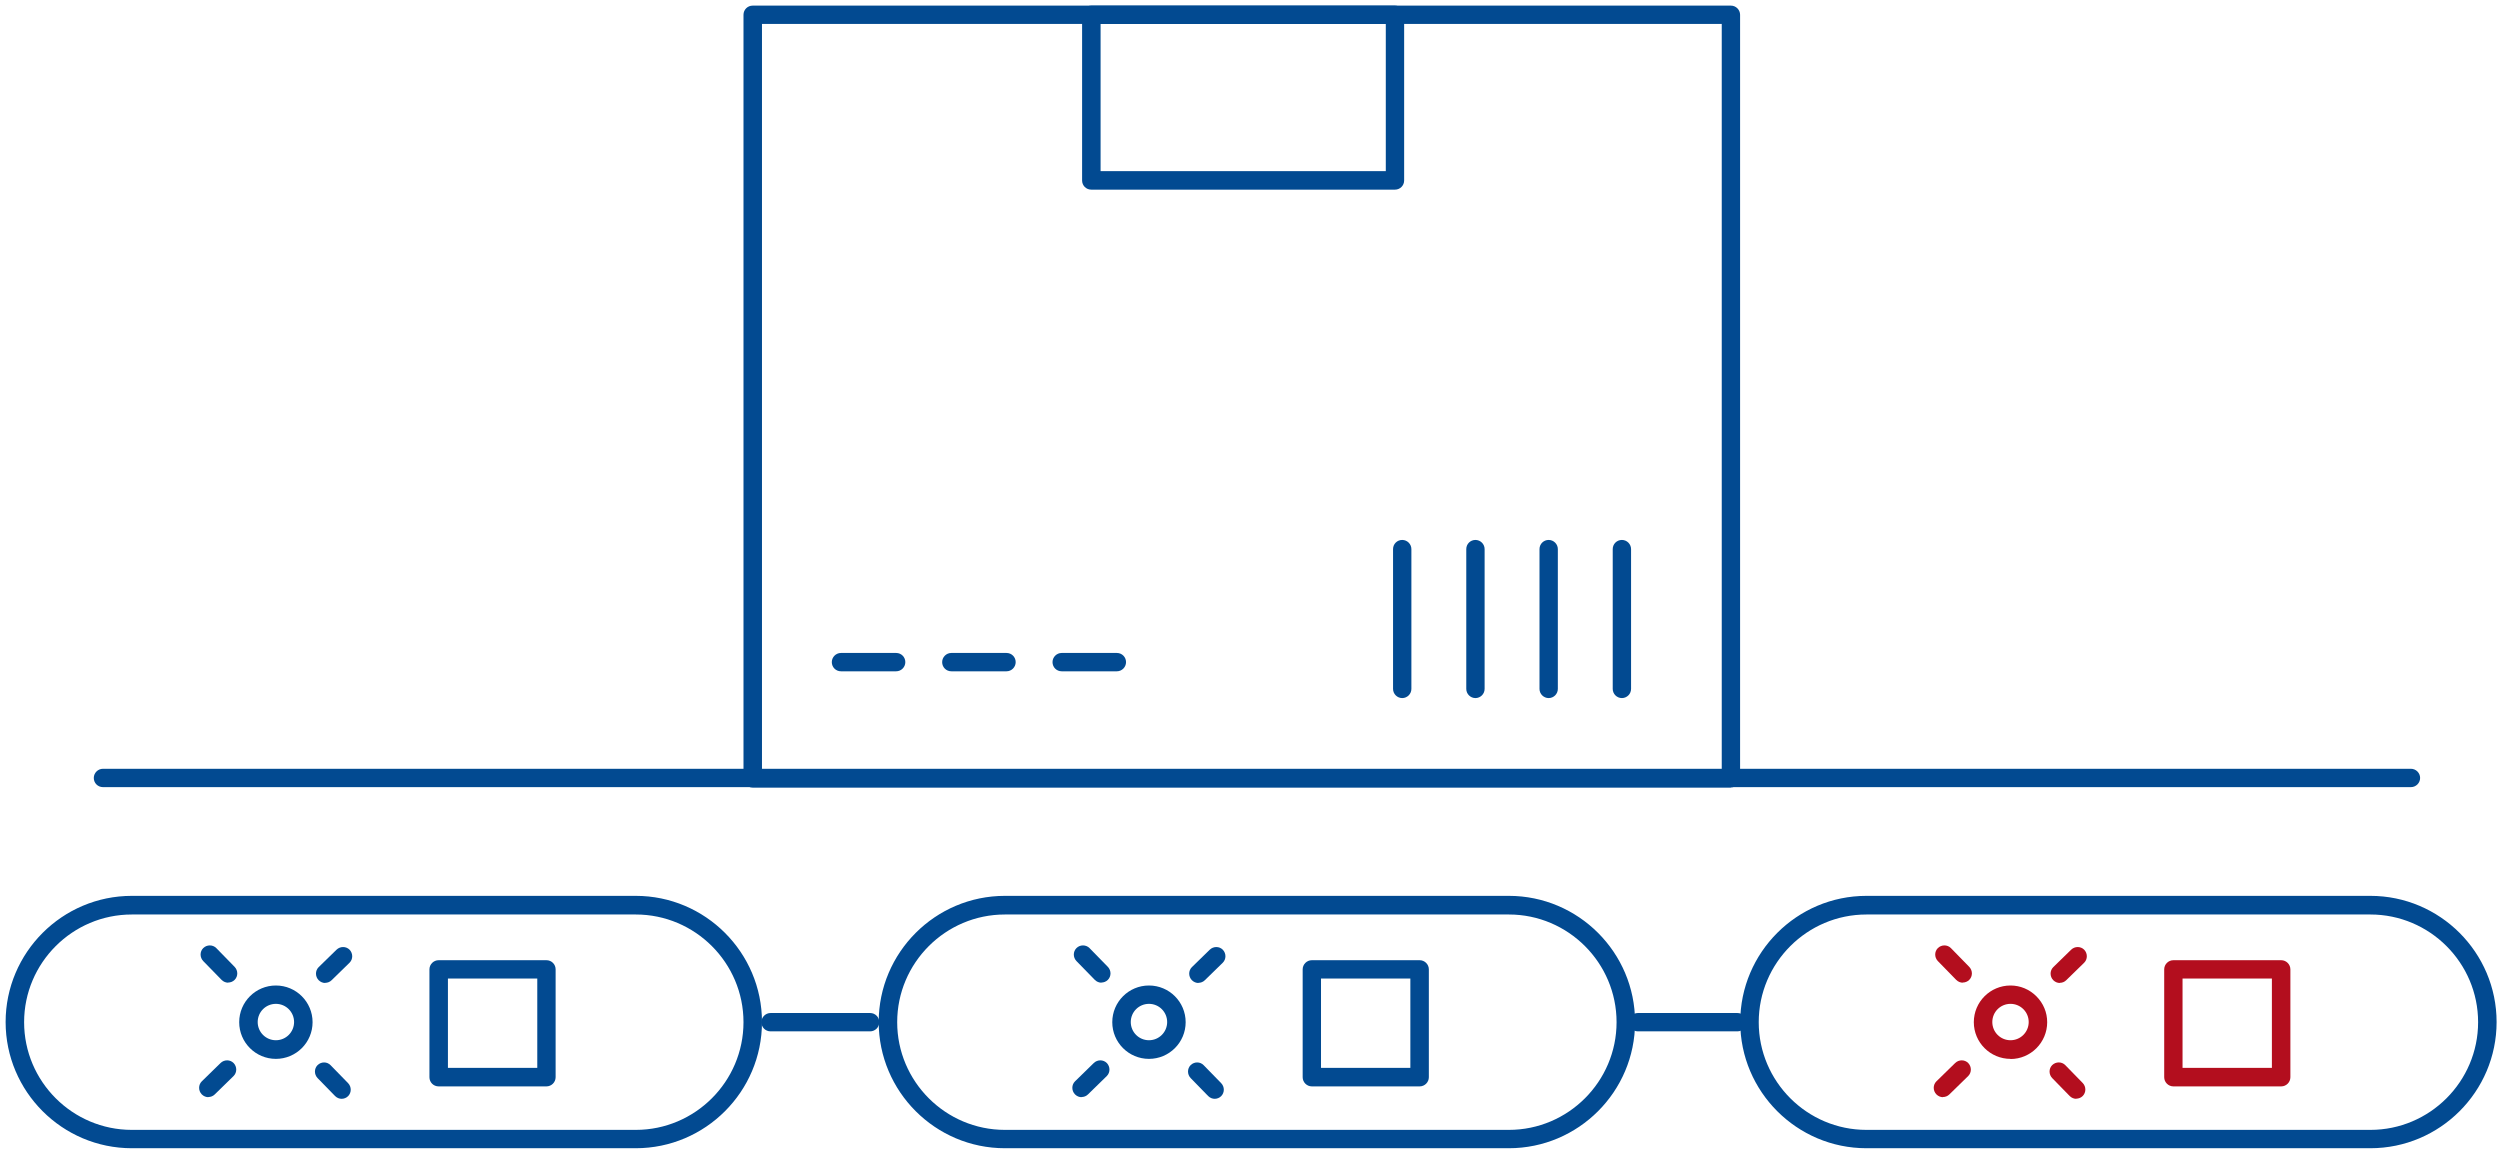 <svg xmlns="http://www.w3.org/2000/svg" viewBox="0 0 169 78">
    <g>
        <path d="M162.97,53.21H6.96c-.35,0-.62-.28-.62-.62s.28-.62.62-.62h156.02c.34,0,.62.28.62.62s-.28.62-.62.62Z" style="fill: #024a91;"/>
    </g>
    <g>
        <path d="M58.82,69.72h-6.73c-.35,0-.62-.28-.62-.62s.28-.62.62-.62h6.73c.35,0,.62.28.62.62s-.28.62-.62.62Z" style="fill: #024a91;"/>
    </g>
    <g>
        <path d="M117.45,69.72h-6.73c-.34,0-.62-.28-.62-.62s.28-.62.62-.62h6.73c.34,0,.62.28.62.62s-.28.62-.62.62Z" style="fill: #024a91;"/>
    </g>
    <g>
        <path d="M117.01,53.24H50.88c-.35,0-.62-.28-.62-.62V1c0-.35.28-.62.62-.62h66.13c.34,0,.62.28.62.62v51.61c0,.34-.28.62-.62.62ZM51.51,51.99h64.88V1.62H51.51v50.36Z" style="fill: #024a91;"/>
    </g>
    <g>
        <path d="M94.3,12.82h-20.53c-.35,0-.62-.28-.62-.62V1c0-.35.28-.62.62-.62h20.53c.34,0,.62.28.62.62v11.2c0,.35-.28.62-.62.62ZM74.4,11.57h19.28V1.62h-19.28v9.95Z" style="fill: #024a91;"/>
    </g>
    <g>
        <path d="M60.58,45.38h-3.73c-.35,0-.62-.28-.62-.62s.28-.62.62-.62h3.73c.35,0,.62.28.62.62s-.28.62-.62.62Z" style="fill: #024a91;"/>
    </g>
    <g>
        <path d="M68.04,45.38h-3.73c-.35,0-.62-.28-.62-.62s.28-.62.62-.62h3.73c.35,0,.62.28.62.62s-.28.62-.62.62Z" style="fill: #024a91;"/>
    </g>
    <g>
        <path d="M75.5,45.38h-3.73c-.35,0-.62-.28-.62-.62s.28-.62.62-.62h3.73c.35,0,.62.28.62.62s-.28.62-.62.62Z" style="fill: #024a91;"/>
    </g>
    <g>
        <path d="M99.74,47.19c-.34,0-.62-.28-.62-.62v-9.45c0-.35.28-.62.62-.62s.62.28.62.62v9.45c0,.34-.28.62-.62.62Z" style="fill: #024a91;"/>
    </g>
    <g>
        <path d="M94.79,47.19c-.34,0-.62-.28-.62-.62v-9.45c0-.35.28-.62.62-.62s.62.28.62.62v9.45c0,.34-.28.62-.62.62Z" style="fill: #024a91;"/>
    </g>
    <g>
        <path d="M104.69,47.19c-.34,0-.62-.28-.62-.62v-9.45c0-.35.28-.62.62-.62s.62.28.62.62v9.45c0,.34-.28.62-.62.62Z" style="fill: #024a91;"/>
    </g>
    <g>
        <path d="M109.64,47.19c-.34,0-.62-.28-.62-.62v-9.45c0-.35.28-.62.62-.62s.62.28.62.62v9.45c0,.34-.28.62-.62.62Z" style="fill: #024a91;"/>
    </g>
    <g>
        <path d="M102,77.62h-34.07c-4.7,0-8.53-3.83-8.53-8.53s3.83-8.53,8.53-8.53h34.07c4.7,0,8.53,3.83,8.53,8.53s-3.83,8.53-8.53,8.53ZM67.93,61.82c-4.01,0-7.28,3.27-7.28,7.28s3.27,7.28,7.28,7.28h34.07c4.01,0,7.28-3.27,7.28-7.28s-3.27-7.28-7.28-7.28h-34.07Z" style="fill: #024a91;"/>
    </g>
    <g>
        <path d="M95.97,73.44h-7.29c-.34,0-.62-.28-.62-.62v-7.29c0-.34.28-.62.62-.62h7.29c.34,0,.62.28.62.62v7.29c0,.34-.28.62-.62.62ZM89.3,72.19h6.04v-6.04h-6.04v6.04Z" style="fill: #024a91;"/>
    </g>
    <g>
        <path d="M77.67,71.58c-1.37,0-2.48-1.11-2.48-2.48s1.11-2.48,2.48-2.48,2.48,1.11,2.48,2.48-1.11,2.48-2.48,2.48ZM77.67,67.86c-.68,0-1.23.55-1.23,1.23s.55,1.23,1.23,1.23,1.23-.55,1.23-1.23-.55-1.23-1.23-1.23Z" style="fill: #024a91;"/>
    </g>
    <g>
        <path d="M82.12,74.28c-.16,0-.32-.06-.45-.19l-1.18-1.21c-.24-.25-.24-.64,0-.88.25-.24.64-.24.88.01l1.18,1.21c.24.25.24.64,0,.88-.12.12-.28.18-.44.18Z" style="fill: #024a91;"/>
    </g>
    <g>
        <path d="M74.46,66.43c-.16,0-.32-.06-.45-.19l-1.24-1.27c-.24-.25-.24-.64,0-.88s.64-.24.88,0l1.24,1.27c.24.25.24.64,0,.88-.12.12-.28.18-.44.18Z" style="fill: #024a91;"/>
    </g>
    <g>
        <path d="M81.02,66.45c-.16,0-.32-.06-.45-.19-.24-.25-.24-.64,0-.88l1.21-1.18c.25-.24.64-.24.88,0,.24.25.24.64,0,.88l-1.21,1.18c-.12.12-.28.18-.44.18Z" style="fill: #024a91;"/>
    </g>
    <g>
        <path d="M73.12,74.17c-.16,0-.32-.06-.45-.19-.24-.25-.24-.64,0-.88l1.27-1.24c.25-.24.64-.24.88,0,.24.25.24.64,0,.88l-1.27,1.24c-.12.12-.28.18-.44.18Z" style="fill: #024a91;"/>
    </g>
    <g>
        <path d="M160.24,77.62h-34.07c-4.7,0-8.53-3.83-8.53-8.53s3.83-8.53,8.53-8.53h34.07c4.7,0,8.53,3.83,8.53,8.53s-3.83,8.53-8.53,8.53ZM126.17,61.82c-4.01,0-7.28,3.27-7.28,7.28s3.27,7.28,7.28,7.28h34.07c4.01,0,7.28-3.27,7.28-7.28s-3.27-7.28-7.28-7.28h-34.07Z" style="fill: #024a91;"/>
    </g>
    <g>
        <path d="M154.21,73.44h-7.29c-.34,0-.62-.28-.62-.62v-7.29c0-.34.28-.62.62-.62h7.29c.34,0,.62.28.62.62v7.29c0,.34-.28.62-.62.62ZM147.54,72.19h6.04v-6.04h-6.04v6.04Z" style="fill: #b30e1e;"/>
    </g>
    <g>
        <path d="M135.91,71.58c-1.37,0-2.48-1.11-2.48-2.48s1.11-2.48,2.48-2.48h0c.66,0,1.28.26,1.75.73.47.47.73,1.09.73,1.75h0c0,1.37-1.11,2.49-2.48,2.49ZM135.91,67.86h0c-.68,0-1.23.55-1.23,1.23s.55,1.23,1.23,1.23,1.23-.55,1.23-1.23c0-.33-.13-.64-.36-.87-.23-.23-.54-.36-.87-.36Z" style="fill: #b30e1e;"/>
    </g>
    <g>
        <path d="M140.36,74.28c-.16,0-.32-.06-.45-.19l-1.18-1.21c-.24-.25-.24-.64,0-.88.25-.24.64-.24.88,0l1.18,1.21c.24.25.24.64,0,.88-.12.12-.28.18-.44.18Z" style="fill: #b30e1e;"/>
    </g>
    <g>
        <path d="M132.69,66.43c-.16,0-.32-.06-.45-.19l-1.24-1.27c-.24-.25-.24-.64,0-.88.25-.24.64-.24.88,0l1.24,1.27c.24.25.24.64,0,.88-.12.12-.28.18-.44.18Z" style="fill: #b30e1e;"/>
    </g>
    <g>
        <path d="M139.25,66.45c-.16,0-.32-.06-.45-.19-.24-.25-.24-.64,0-.88l1.21-1.18c.25-.24.64-.24.88,0,.24.25.24.64,0,.88l-1.21,1.18c-.12.12-.28.18-.44.18Z" style="fill: #b30e1e;"/>
    </g>
    <g>
        <path d="M131.35,74.17c-.16,0-.32-.06-.45-.19-.24-.25-.24-.64,0-.88l1.27-1.24c.25-.24.64-.24.88,0,.24.25.24.64,0,.88l-1.27,1.24c-.12.12-.28.18-.44.18Z" style="fill: #b30e1e;"/>
    </g>
    <g>
        <path d="M42.98,77.62H8.91c-4.7,0-8.53-3.83-8.53-8.53s3.83-8.53,8.53-8.53h34.07c4.7,0,8.53,3.83,8.53,8.53s-3.83,8.53-8.53,8.53ZM8.91,61.82c-4.01,0-7.28,3.27-7.28,7.28s3.27,7.28,7.28,7.28h34.07c4.01,0,7.28-3.27,7.28-7.28s-3.27-7.28-7.28-7.28H8.91Z" style="fill: #024a91;"/>
    </g>
    <g>
        <path d="M36.94,73.44h-7.29c-.35,0-.62-.28-.62-.62v-7.29c0-.34.28-.62.62-.62h7.29c.35,0,.62.28.62.62v7.29c0,.34-.28.62-.62.62ZM30.28,72.19h6.04v-6.04h-6.04v6.04Z" style="fill: #024a91;"/>
    </g>
    <g>
        <path d="M18.65,71.58c-1.37,0-2.48-1.11-2.48-2.48s1.11-2.48,2.48-2.48,2.48,1.11,2.48,2.48-1.11,2.48-2.48,2.48ZM18.65,67.86c-.68,0-1.23.55-1.23,1.23s.55,1.23,1.23,1.23,1.23-.55,1.23-1.23-.55-1.23-1.23-1.23Z" style="fill: #024a91;"/>
    </g>
    <g>
        <path d="M23.1,74.28c-.16,0-.32-.06-.45-.19l-1.18-1.21c-.24-.25-.24-.64,0-.88.25-.24.64-.24.88.01l1.18,1.21c.24.25.24.64,0,.88-.12.12-.28.18-.44.18Z" style="fill: #024a91;"/>
    </g>
    <g>
        <path d="M15.43,66.43c-.16,0-.32-.06-.45-.19l-1.24-1.27c-.24-.25-.24-.64,0-.88.25-.24.64-.24.88,0l1.24,1.27c.24.25.24.64,0,.88-.12.12-.28.18-.44.18Z" style="fill: #024a91;"/>
    </g>
    <g>
        <path d="M21.99,66.45c-.16,0-.32-.06-.45-.19-.24-.25-.24-.64,0-.88l1.21-1.18c.25-.24.64-.24.88,0,.24.25.24.64,0,.88l-1.21,1.18c-.12.12-.28.18-.44.18Z" style="fill: #024a91;"/>
    </g>
    <g>
        <path d="M14.09,74.17c-.16,0-.32-.06-.45-.19-.24-.25-.24-.64,0-.88l1.27-1.24c.25-.24.64-.24.88,0,.24.25.24.64,0,.88l-1.27,1.24c-.12.12-.28.18-.44.18Z" style="fill: #024a91;"/>
    </g>
</svg>